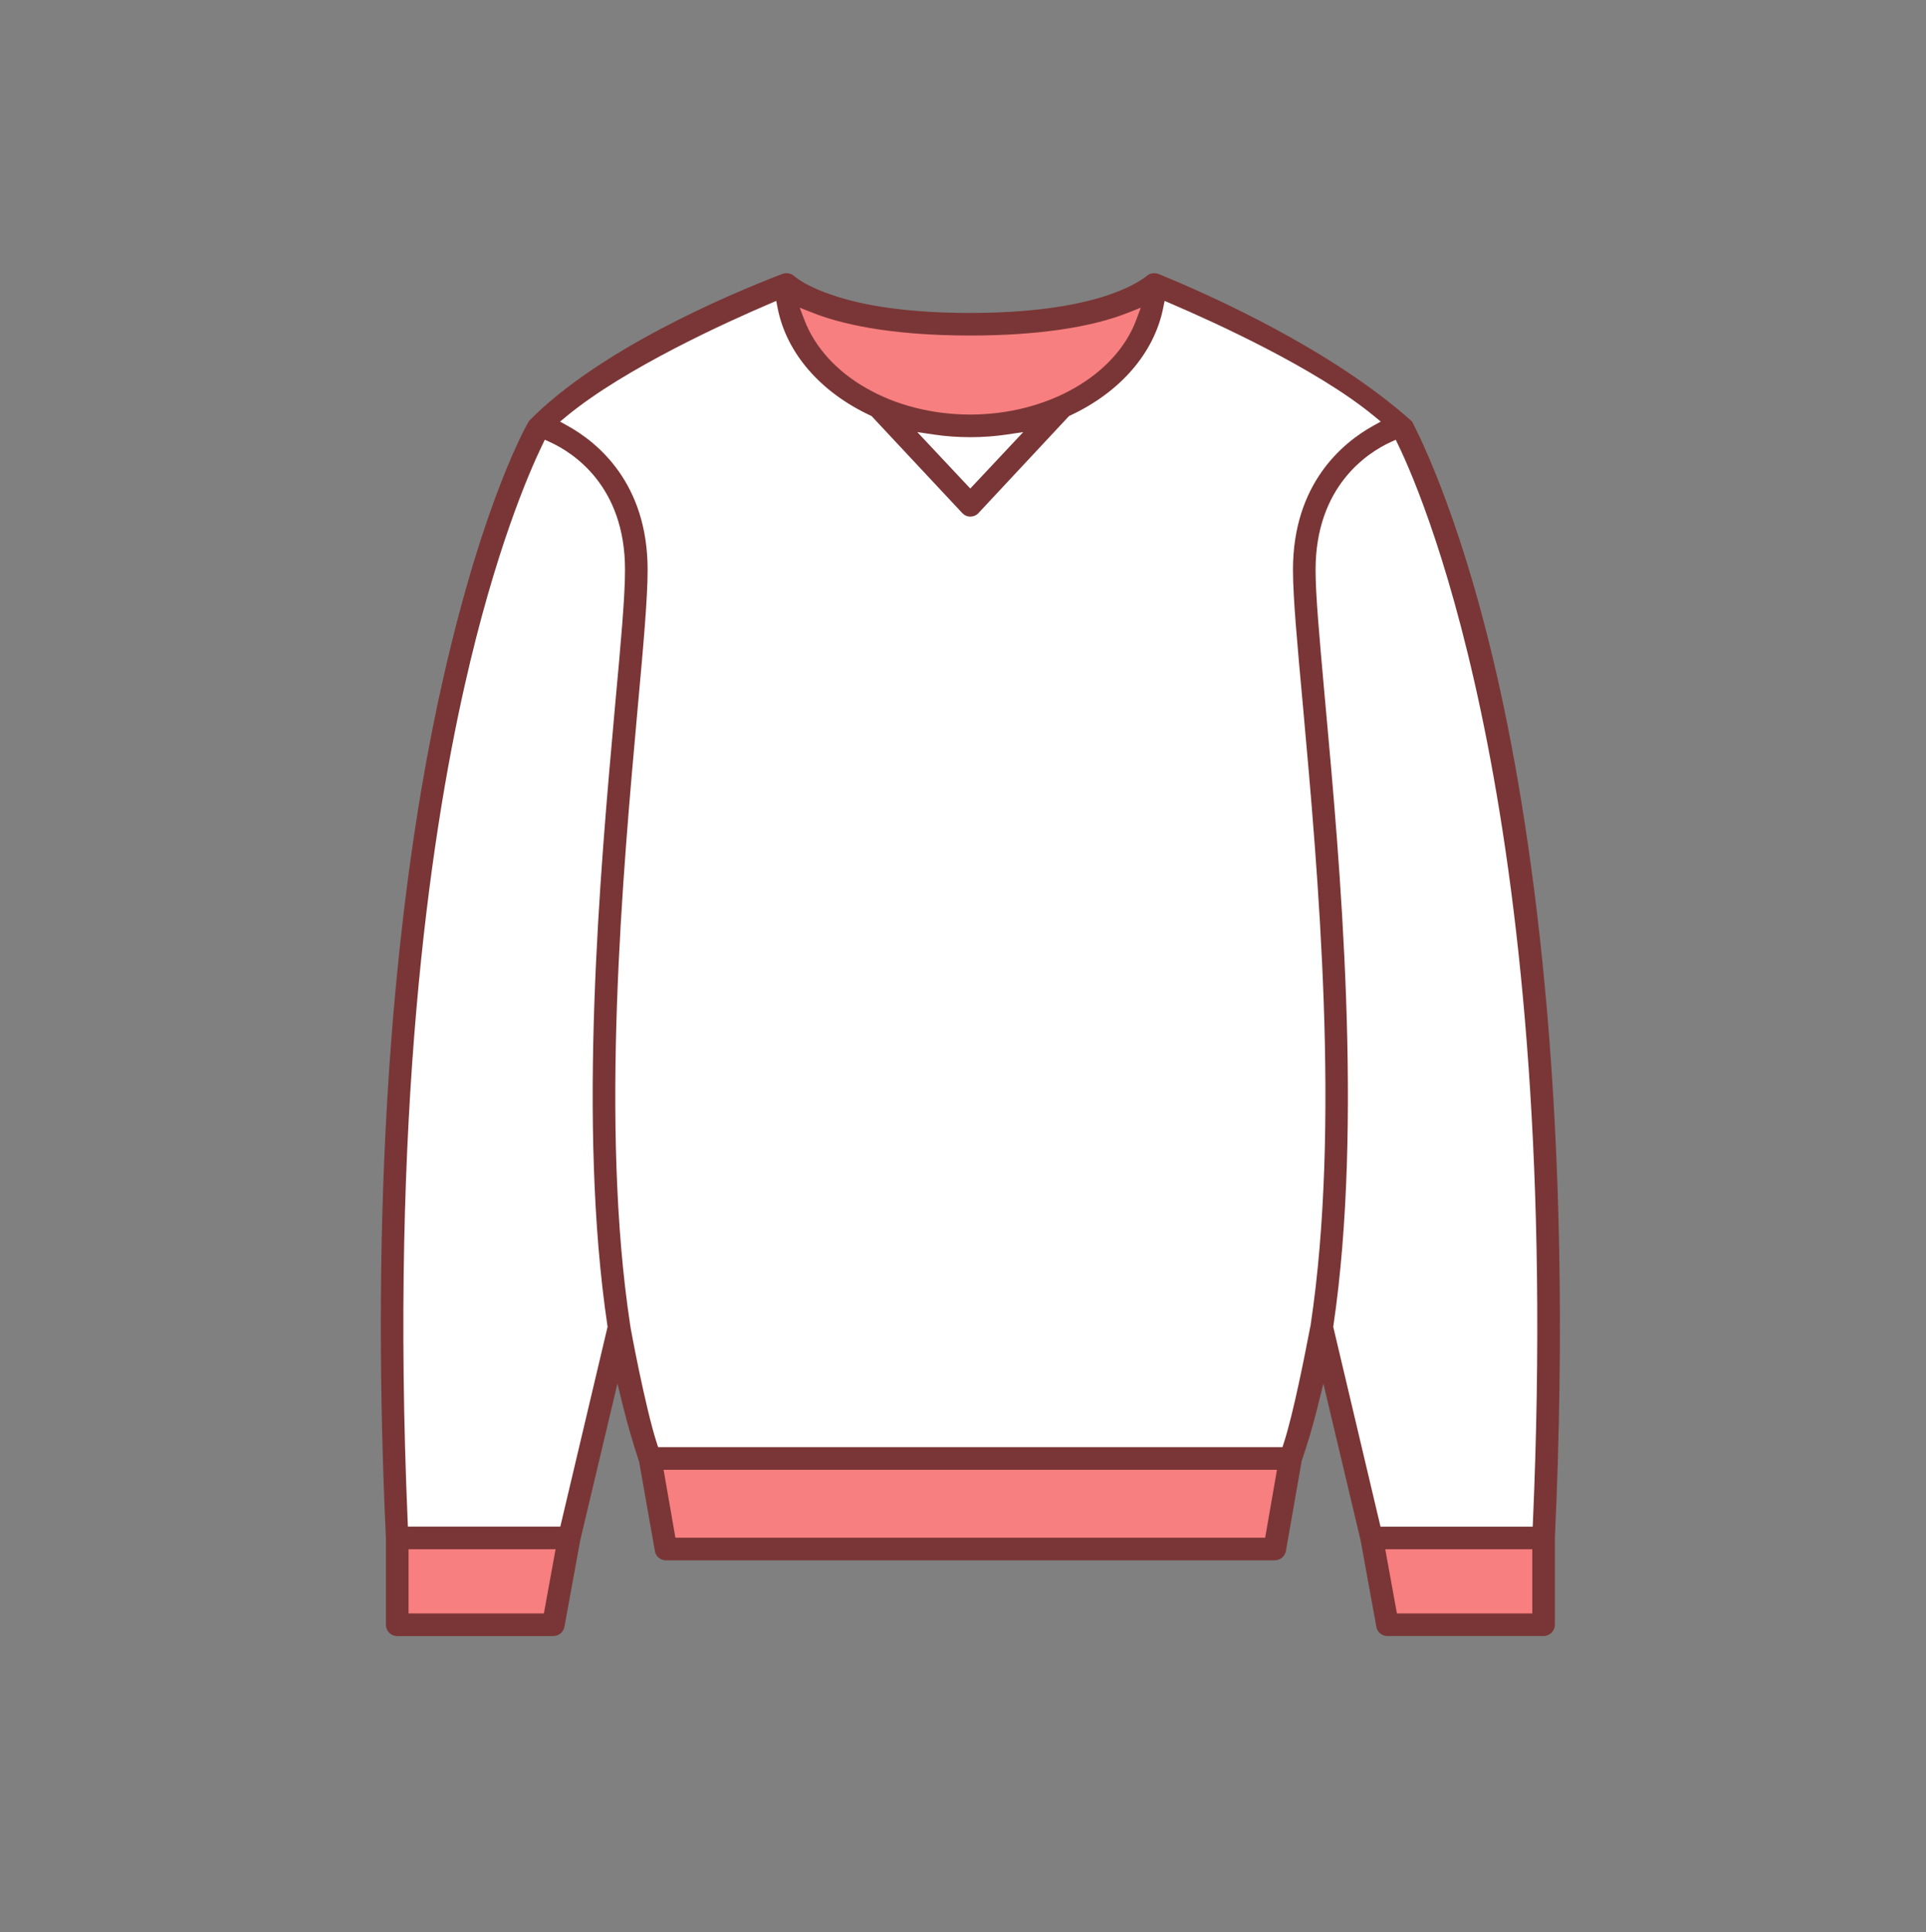 <svg xmlns="http://www.w3.org/2000/svg" viewBox="0 0 92.525 92.837">
  <rect x="0" y="0" width="92.525" height="92.837" fill="#808080" stroke="none"/>
  <g fill="#FFF">
    <path d="M19.463 73.483l-.018-.406c-.842-19.417 1.025-32.562 2.739-40.169 1.475-6.54 3.11-10.288 3.745-11.596l.184-.377.379.177c1.104.517 3.674 2.159 3.674 6.271 0 1.306-.217 3.692-.468 6.456-.725 8.012-1.819 20.118-.382 29.834l.012.081-2.306 9.729h-7.559zM43.693 20.555l1.203.179c.567.085 1.146.128 1.717.128.574 0 1.153-.043 1.722-.128l1.205-.179-2.927 3.131-2.92-3.131z"/>
    <path d="M31.518 69.669l-.096-.293c-.562-1.724-1.291-5.681-1.295-5.71-1.448-9.604-.353-21.729.373-29.753.263-2.906.471-5.199.471-6.531 0-4.093-2.365-6.014-3.774-6.795l-.546-.303.481-.397c2.8-2.314 7.771-4.561 9.777-5.418l.481-.206.103.514c.421 2.108 2.019 3.953 4.385 5.061l.074.034 4.369 4.677c.076.082.184.129.295.129.1 0 .196-.04.272-.11.054-.058 4.39-4.695 4.39-4.695l.074-.034c2.365-1.107 3.963-2.952 4.385-5.061l.103-.514.481.206c2.005.855 6.97 3.098 9.776 5.416l.48.397-.544.303c-1.41.783-3.775 2.709-3.775 6.797 0 1.349.219 3.749.473 6.529.724 8.023 1.819 20.149.369 29.764-.006.034-.726 3.959-1.294 5.701l-.096.293H31.518z"/>
    <path d="M66.209 73.483L63.9 63.754l.012-.081c1.44-9.727.345-21.827-.381-29.834l-.014-.152c-.254-2.813-.454-5.036-.454-6.305 0-4.11 2.569-5.754 3.674-6.27l.38-.177.183.378c1.338 2.767 7.936 18.268 6.485 51.764l-.018.406h-7.558z"/>
  </g>
  <g fill="#F77F7F">
    <path d="M19.481 77.657V74.29h7.378l-.613 3.367zM46.613 20.056c-3.738 0-7.07-1.9-8.101-4.622l-.344-.907.899.362c1.238.498 3.552 1.092 7.545 1.092 3.998 0 6.31-.594 7.545-1.092l.9-.362-.344.907c-1.029 2.722-4.36 4.622-8.099 4.622h-.001zM32.331 74.018l-.619-3.545h29.805l-.619 3.545zM66.984 77.657l-.613-3.367h7.377v3.367z"/>
  </g>
  <path fill="#7A3636" d="M66.651 78.602c-.266 0-.489-.188-.531-.445l-.757-4.152-1.788-7.529-.281 1.134c-.219.883-.475 1.75-.76 2.578l-.759 4.331c-.049.257-.277.447-.542.447H31.992c-.266 0-.489-.187-.53-.443l-.758-4.291c-.304-.922-.55-1.766-.762-2.622l-.281-1.134-1.784 7.515-.76 4.162c-.05.264-.273.45-.543.45h-7.496c-.302 0-.539-.241-.539-.548v-4.149c-.162-3.476-.244-6.927-.244-10.27 0-14.783 1.632-25.048 3-31.056 1.987-8.769 4.102-12.333 4.12-12.358 3.367-3.428 9.534-6.042 12.028-7.007l.149-.059c.055-.021.121-.032.188-.032.11 0 .221.033.319.096.376.329 1.021.661 1.799.925 1.671.59 3.931.89 6.713.89 5.902 0 8.026-1.396 8.536-1.823.084-.055.191-.087.304-.087.069 0 .137.012.2.036l.099.041c2.34.958 8.199 3.562 12.087 7.05-.018 0 2.205 3.95 4.104 12.329 1.768 7.821 3.682 21.338 2.756 41.312v4.162c0 .302-.246.548-.549.548h-7.497zm.457-1.086h6.503v-3.084h-7.064l.561 3.084zm-47.482 0h6.502l.562-3.084h-7.064v3.084zm12.82-3.638h28.333l.566-3.264H31.879l.567 3.264zm34.352-52.634c-1.082.5-3.598 2.1-3.598 6.143 0 1.182.182 3.203.411 5.763l.061.673c.685 7.507 1.831 20.071.385 29.868l-.008.054 2.271 9.602h7.311l.012-.271c1.455-33.449-5.135-48.934-6.471-51.697l-.121-.251-.253.116zm-40.746.134c-.635 1.314-2.27 5.074-3.731 11.567-1.71 7.579-3.573 20.693-2.737 40.129l.012.271h7.321l2.271-9.602-.008-.055c-1.439-9.683-.353-21.769.366-29.767l.009-.101c.275-2.967.471-5.166.471-6.446 0-4.049-2.519-5.638-3.601-6.133l-.253-.115-.12.252zm10.916-6.783c-1.993.851-6.932 3.079-9.742 5.396l-.321.265.364.202c1.436.795 3.843 2.752 3.843 6.918 0 1.325-.194 3.548-.469 6.544-.729 8.075-1.822 20.166-.37 29.737-.003.056.73 3.988 1.28 5.675l.063.195H61.61l.063-.195c.473-1.453 1.046-4.418 1.234-5.393l.036-.186.006-.005.014-.093c1.447-9.618.354-21.726-.37-29.736-.271-2.951-.479-5.215-.479-6.544 0-4.16 2.414-6.12 3.854-6.918l.363-.202-.32-.265c-2.782-2.294-7.74-4.538-9.743-5.396l-.32-.138-.07.344c-.432 2.158-2.061 4.041-4.47 5.164l-.05.023s-4.296 4.604-4.384 4.696c-.092.085-.225.138-.362.138-.145 0-.283-.062-.391-.177l-4.354-4.657-.05-.023c-2.411-1.125-4.037-3.007-4.46-5.163l-.067-.344-.322.138zm9.644 8.876l2.544-2.711-.805.119c-.561.083-1.146.125-1.739.125-.593 0-1.178-.042-1.739-.125l-.805-.119 2.544 2.711zm-7.964-8.087c.496 1.301 1.548 2.458 2.962 3.26 1.415.82 3.192 1.273 5.002 1.273 3.689 0 6.966-1.864 7.967-4.534l.225-.601-.596.237c-1.8.72-4.427 1.101-7.596 1.101-4.004 0-6.34-.599-7.594-1.101l-.601-.239.231.604z"/>
</svg>
